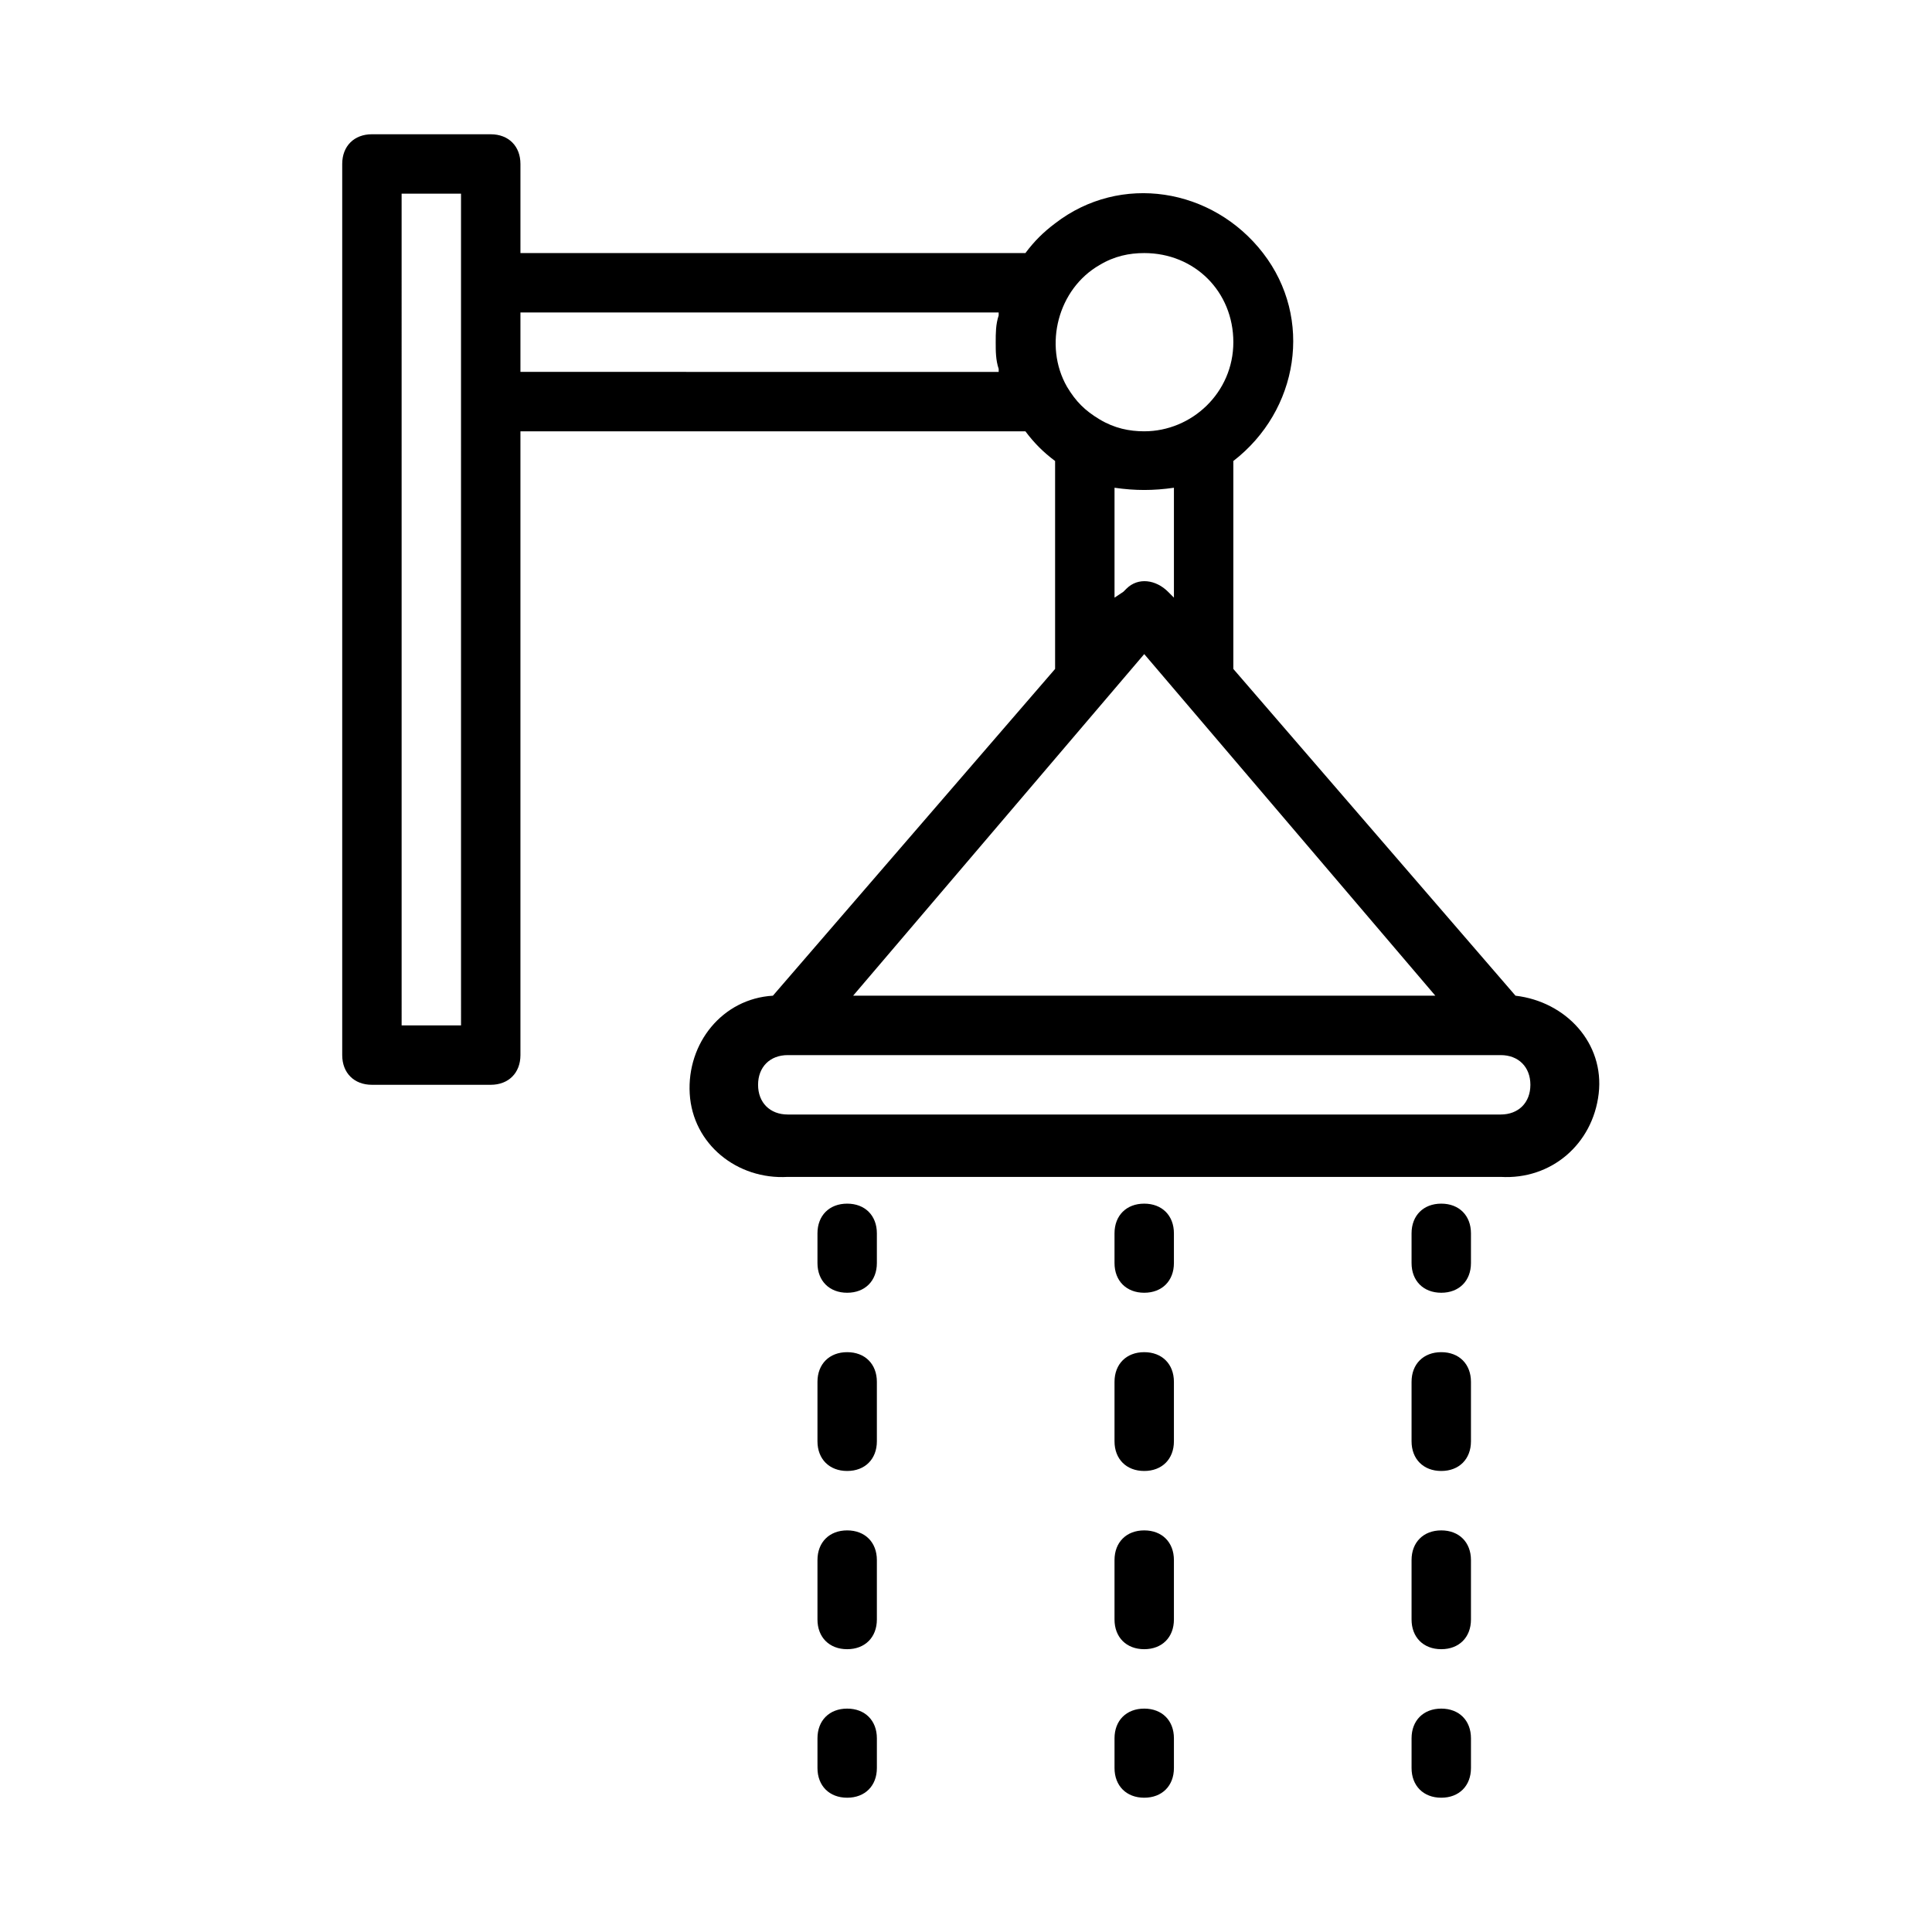 <?xml version="1.0" encoding="UTF-8"?>
<!-- Uploaded to: ICON Repo, www.svgrepo.com, Generator: ICON Repo Mixer Tools -->
<svg fill="#000000" width="800px" height="800px" version="1.1" viewBox="144 144 512 512" xmlns="http://www.w3.org/2000/svg">
 <g>
  <path d="m455.1 470.85c0-4.723-3.148-7.871-7.871-7.871-4.723 0-7.871 3.148-7.871 7.871v7.871c0 4.723 3.148 7.871 7.871 7.871 4.723 0 7.871-3.148 7.871-7.871z"/>
  <path d="m455.1 510.21c0-4.723-3.148-7.871-7.871-7.871-4.723 0-7.871 3.148-7.871 7.871v15.742c0 4.723 3.148 7.871 7.871 7.871 4.723 0 7.871-3.148 7.871-7.871z"/>
  <path d="m455.1 557.44c0-4.723-3.148-7.871-7.871-7.871-4.723 0-7.871 3.148-7.871 7.871v15.742c0 4.723 3.148 7.871 7.871 7.871 4.723 0 7.871-3.148 7.871-7.871z"/>
  <path d="m447.23 596.8c-4.723 0-7.871 3.148-7.871 7.871v7.871c0 4.723 3.148 7.871 7.871 7.871 4.723 0 7.871-3.148 7.871-7.871v-7.871c0-4.723-3.148-7.871-7.871-7.871z"/>
  <path d="m376.38 470.85c0-4.723-3.148-7.871-7.871-7.871-4.723 0-7.871 3.148-7.871 7.871v7.871c0 4.723 3.148 7.871 7.871 7.871 4.723 0 7.871-3.148 7.871-7.871z"/>
  <path d="m376.38 510.21c0-4.723-3.148-7.871-7.871-7.871-4.723 0-7.871 3.148-7.871 7.871v15.742c0 4.723 3.148 7.871 7.871 7.871 4.723 0 7.871-3.148 7.871-7.871z"/>
  <path d="m376.38 557.44c0-4.723-3.148-7.871-7.871-7.871-4.723 0-7.871 3.148-7.871 7.871v15.742c0 4.723 3.148 7.871 7.871 7.871 4.723 0 7.871-3.148 7.871-7.871z"/>
  <path d="m368.51 596.8c-4.723 0-7.871 3.148-7.871 7.871v7.871c0 4.723 3.148 7.871 7.871 7.871 4.723 0 7.871-3.148 7.871-7.871v-7.871c0-4.723-3.148-7.871-7.871-7.871z"/>
  <path d="m533.82 470.85c0-4.723-3.148-7.871-7.871-7.871s-7.871 3.148-7.871 7.871v7.871c0 4.723 3.148 7.871 7.871 7.871s7.871-3.148 7.871-7.871z"/>
  <path d="m533.82 557.44c0-4.723-3.148-7.871-7.871-7.871s-7.871 3.148-7.871 7.871v15.742c0 4.723 3.148 7.871 7.871 7.871s7.871-3.148 7.871-7.871z"/>
  <path d="m533.82 510.21c0-4.723-3.148-7.871-7.871-7.871s-7.871 3.148-7.871 7.871v15.742c0 4.723 3.148 7.871 7.871 7.871s7.871-3.148 7.871-7.871z"/>
  <path d="m525.95 596.8c-4.723 0-7.871 3.148-7.871 7.871v7.871c0 4.723 3.148 7.871 7.871 7.871 4.723 0 7.871-3.148 7.871-7.871v-7.871c0.004-4.723-3.144-7.871-7.871-7.871z"/>
  <path d="m274.05 179.58h-31.488c-4.723 0-7.871 3.148-7.871 7.871v236.16c0 4.723 3.148 7.871 7.871 7.871h31.488c4.723 0 7.871-3.148 7.871-7.871v-165.31h133.82c2.363 3.148 4.723 5.512 7.871 7.871v55.105l-74.785 86.594c-13.383 0.789-22.828 12.594-22.043 25.977 0.789 13.383 12.594 22.828 25.977 22.043h188.93c13.383 0.789 24.402-8.66 25.977-22.043 1.574-13.383-8.66-24.402-22.043-25.977l-74.777-86.594v-55.105c17.32-13.383 21.254-37.785 7.871-55.105-13.383-17.32-37.785-21.254-55.105-7.871-3.148 2.363-5.512 4.723-7.871 7.871l-133.82 0.004v-23.617c0-4.723-3.148-7.871-7.871-7.871zm-7.871 236.16h-15.742l-0.004-220.42h15.742zm275.52 23.617h-188.93c-4.723 0-7.871-3.148-7.871-7.871 0-4.723 3.148-7.871 7.871-7.871h188.93c4.723 0 7.871 3.148 7.871 7.871 0 4.723-3.148 7.871-7.871 7.871zm-171.61-31.488 77.145-90.527 77.145 90.527zm83.441-107.06c-3.148-3.148-7.871-3.938-11.02-0.789l-0.789 0.789-2.359 1.574v-29.125c5.512 0.789 10.234 0.789 15.742 0v29.125zm-6.297-89.742c13.383 0 23.617 10.234 23.617 23.617s-11.02 23.617-23.617 23.617c-3.938 0-7.871-0.789-11.809-3.148-3.938-2.363-6.297-4.723-8.66-8.66-6.297-11.02-2.363-25.977 8.66-32.273 3.938-2.367 7.871-3.152 11.809-3.152zm-38.574 15.742v0.789c-0.785 2.359-0.785 4.723-0.785 7.086s0 4.723 0.789 7.086v0.789l-126.74-0.004v-15.742z"/>
 </g>
</svg>